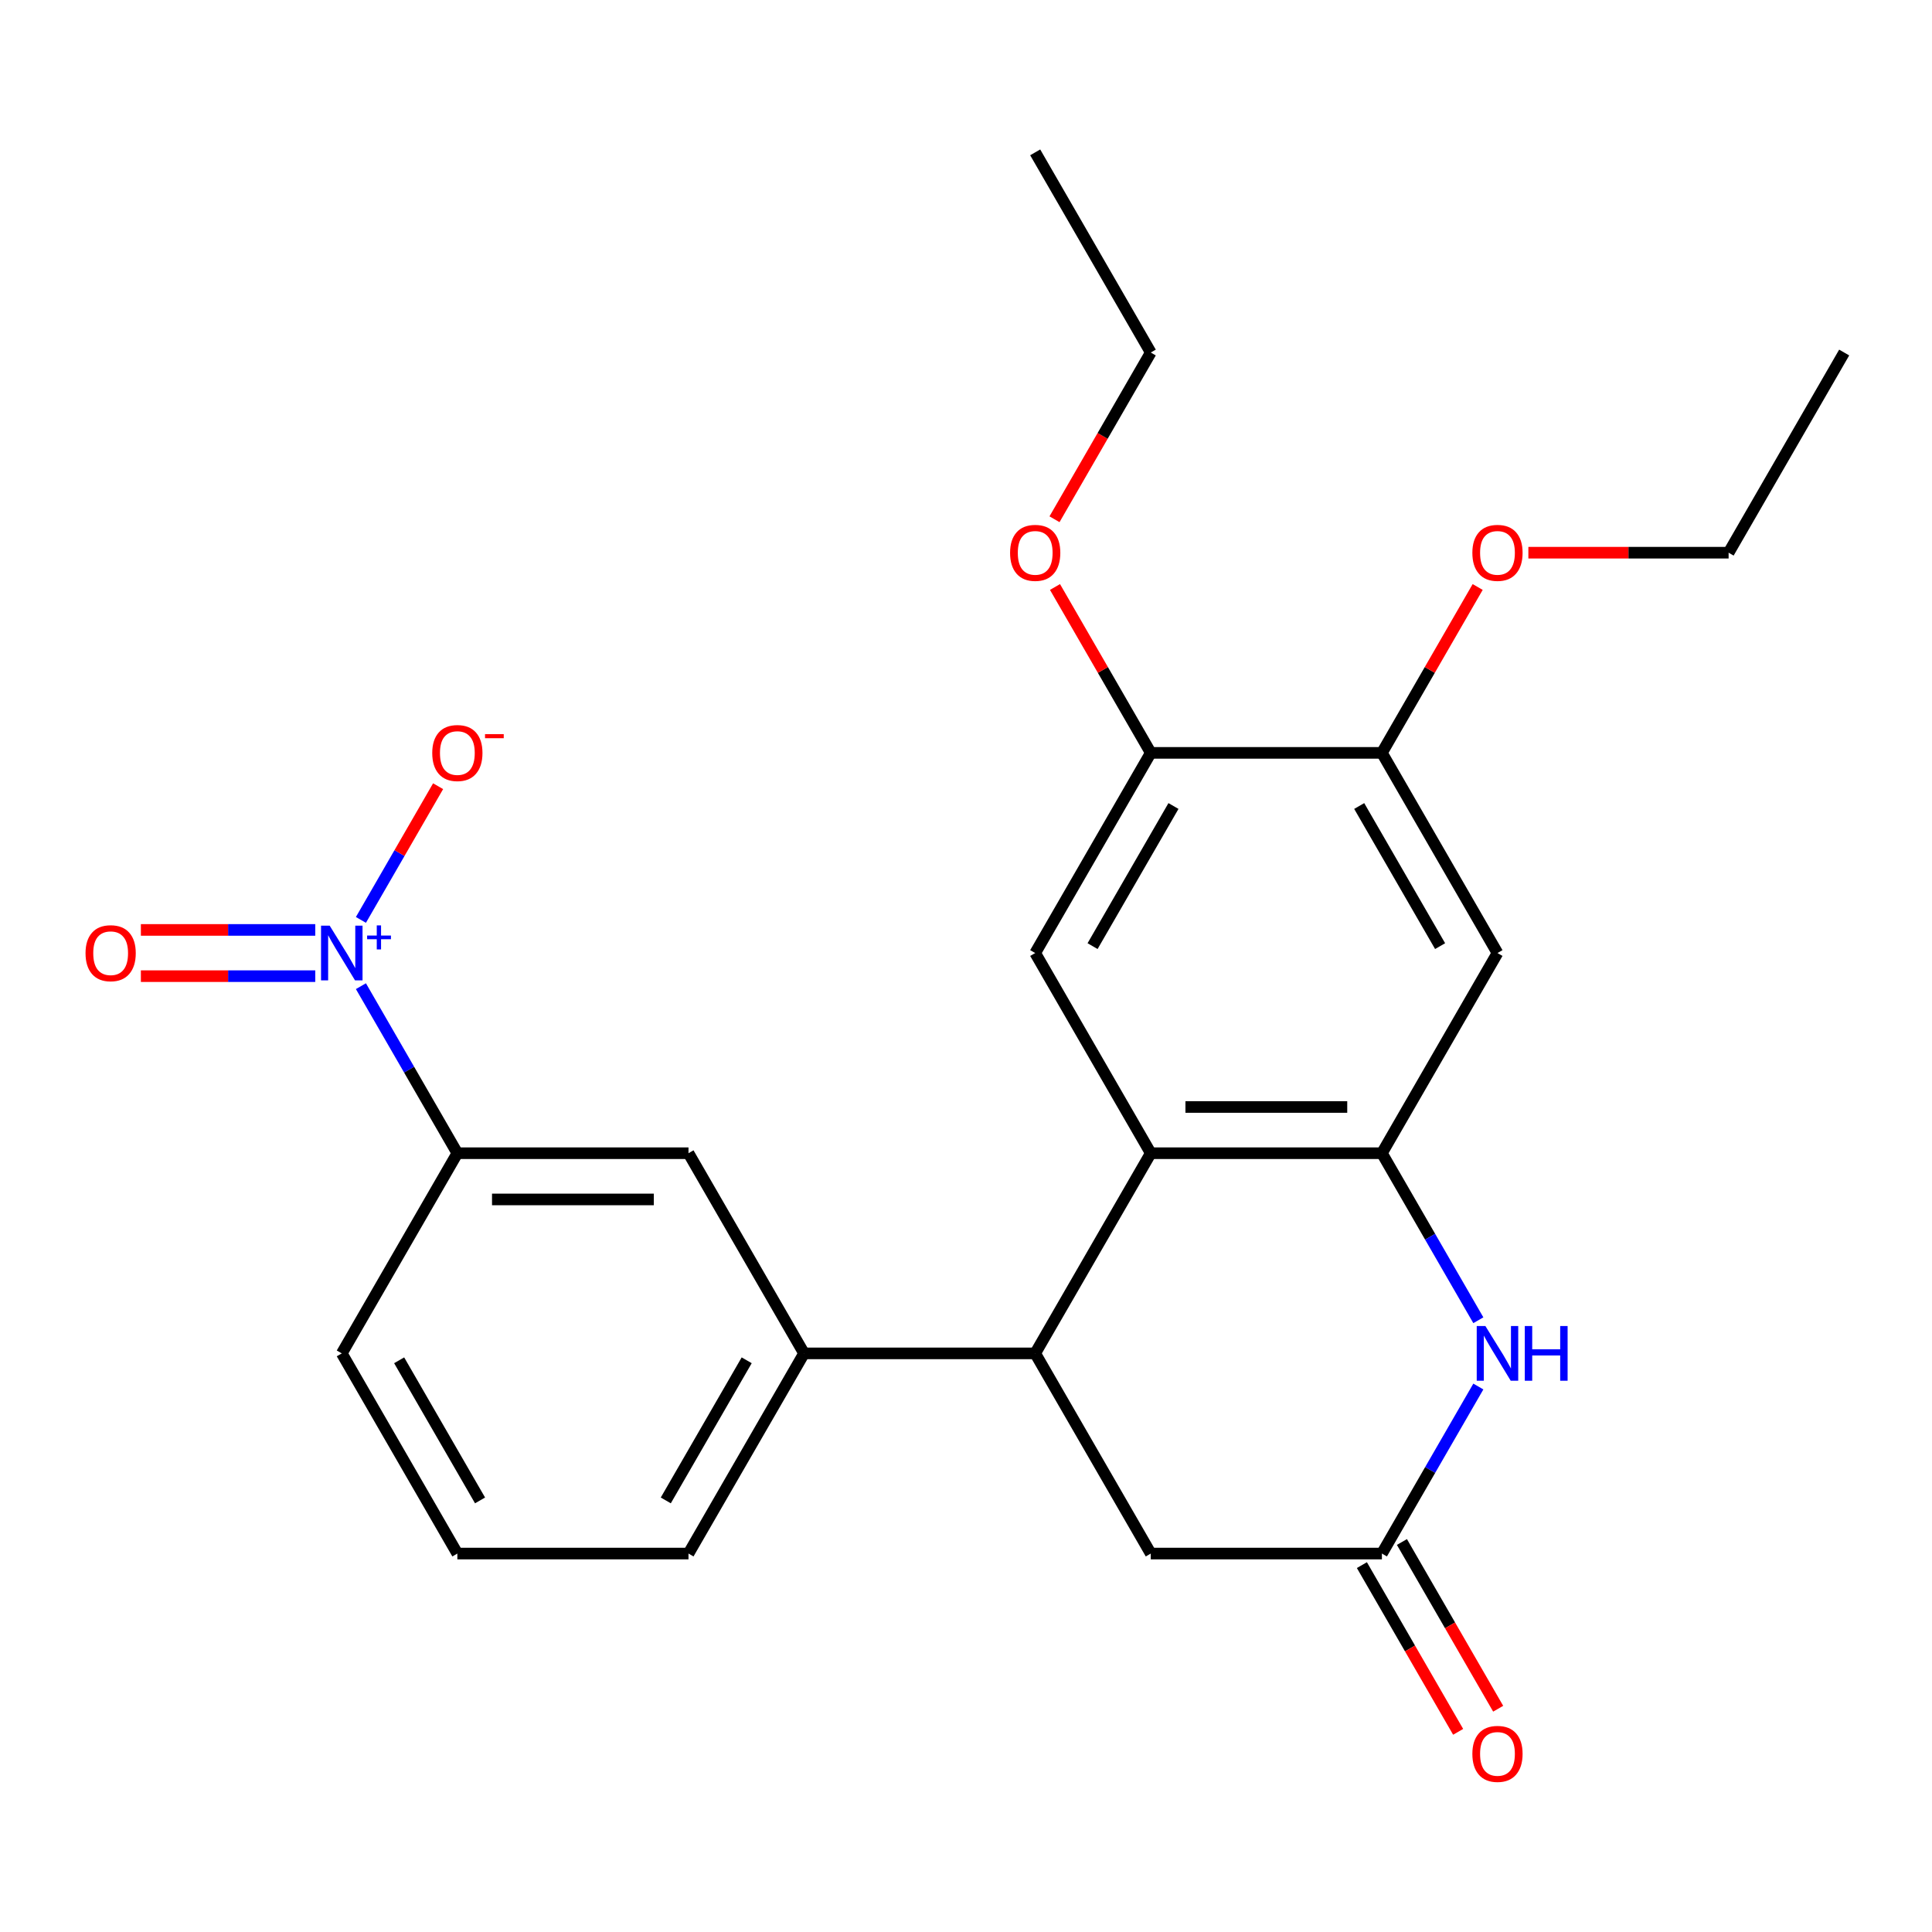 <?xml version='1.0' encoding='iso-8859-1'?>
<svg version='1.1' baseProfile='full'
              xmlns='http://www.w3.org/2000/svg'
                      xmlns:rdkit='http://www.rdkit.org/xml'
                      xmlns:xlink='http://www.w3.org/1999/xlink'
                  xml:space='preserve'
width='1000px' height='1000px' viewBox='0 0 1000 1000'>
<!-- END OF HEADER -->
<rect style='opacity:1.0;fill:#FFFFFF;stroke:none' width='1000' height='1000' x='0' y='0'> </rect>
<path class='bond-8' d='M 186.809,510.443 L 211.768,553.672' style='fill:none;fill-rule:evenodd;stroke:#0000FF;stroke-width:6px;stroke-linecap:butt;stroke-linejoin:miter;stroke-opacity:1' />
<path class='bond-8' d='M 211.768,553.672 L 236.726,596.9' style='fill:none;fill-rule:evenodd;stroke:#000000;stroke-width:6px;stroke-linecap:butt;stroke-linejoin:miter;stroke-opacity:1' />
<path class='bond-13' d='M 186.809,476.141 L 206.786,441.54' style='fill:none;fill-rule:evenodd;stroke:#0000FF;stroke-width:6px;stroke-linecap:butt;stroke-linejoin:miter;stroke-opacity:1' />
<path class='bond-13' d='M 206.786,441.54 L 226.763,406.939' style='fill:none;fill-rule:evenodd;stroke:#FF0000;stroke-width:6px;stroke-linecap:butt;stroke-linejoin:miter;stroke-opacity:1' />
<path class='bond-14' d='M 163.176,481.328 L 118.047,481.328' style='fill:none;fill-rule:evenodd;stroke:#0000FF;stroke-width:6px;stroke-linecap:butt;stroke-linejoin:miter;stroke-opacity:1' />
<path class='bond-14' d='M 118.047,481.328 L 72.918,481.328' style='fill:none;fill-rule:evenodd;stroke:#FF0000;stroke-width:6px;stroke-linecap:butt;stroke-linejoin:miter;stroke-opacity:1' />
<path class='bond-14' d='M 163.176,505.256 L 118.047,505.256' style='fill:none;fill-rule:evenodd;stroke:#0000FF;stroke-width:6px;stroke-linecap:butt;stroke-linejoin:miter;stroke-opacity:1' />
<path class='bond-14' d='M 118.047,505.256 L 72.918,505.256' style='fill:none;fill-rule:evenodd;stroke:#FF0000;stroke-width:6px;stroke-linecap:butt;stroke-linejoin:miter;stroke-opacity:1' />
<path class='bond-0' d='M 715.272,596.9 L 595.636,596.9' style='fill:none;fill-rule:evenodd;stroke:#000000;stroke-width:6px;stroke-linecap:butt;stroke-linejoin:miter;stroke-opacity:1' />
<path class='bond-0' d='M 697.327,572.973 L 613.581,572.973' style='fill:none;fill-rule:evenodd;stroke:#000000;stroke-width:6px;stroke-linecap:butt;stroke-linejoin:miter;stroke-opacity:1' />
<path class='bond-6' d='M 715.272,596.9 L 775.091,493.292' style='fill:none;fill-rule:evenodd;stroke:#000000;stroke-width:6px;stroke-linecap:butt;stroke-linejoin:miter;stroke-opacity:1' />
<path class='bond-26' d='M 715.272,596.9 L 740.23,640.129' style='fill:none;fill-rule:evenodd;stroke:#000000;stroke-width:6px;stroke-linecap:butt;stroke-linejoin:miter;stroke-opacity:1' />
<path class='bond-26' d='M 740.23,640.129 L 765.188,683.358' style='fill:none;fill-rule:evenodd;stroke:#0000FF;stroke-width:6px;stroke-linecap:butt;stroke-linejoin:miter;stroke-opacity:1' />
<path class='bond-1' d='M 595.636,596.9 L 535.817,700.509' style='fill:none;fill-rule:evenodd;stroke:#000000;stroke-width:6px;stroke-linecap:butt;stroke-linejoin:miter;stroke-opacity:1' />
<path class='bond-5' d='M 595.636,596.9 L 535.817,493.292' style='fill:none;fill-rule:evenodd;stroke:#000000;stroke-width:6px;stroke-linecap:butt;stroke-linejoin:miter;stroke-opacity:1' />
<path class='bond-2' d='M 765.188,717.66 L 740.23,760.888' style='fill:none;fill-rule:evenodd;stroke:#0000FF;stroke-width:6px;stroke-linecap:butt;stroke-linejoin:miter;stroke-opacity:1' />
<path class='bond-2' d='M 740.23,760.888 L 715.272,804.117' style='fill:none;fill-rule:evenodd;stroke:#000000;stroke-width:6px;stroke-linecap:butt;stroke-linejoin:miter;stroke-opacity:1' />
<path class='bond-3' d='M 535.817,700.509 L 416.181,700.509' style='fill:none;fill-rule:evenodd;stroke:#000000;stroke-width:6px;stroke-linecap:butt;stroke-linejoin:miter;stroke-opacity:1' />
<path class='bond-12' d='M 535.817,700.509 L 595.636,804.117' style='fill:none;fill-rule:evenodd;stroke:#000000;stroke-width:6px;stroke-linecap:butt;stroke-linejoin:miter;stroke-opacity:1' />
<path class='bond-4' d='M 715.272,804.117 L 595.636,804.117' style='fill:none;fill-rule:evenodd;stroke:#000000;stroke-width:6px;stroke-linecap:butt;stroke-linejoin:miter;stroke-opacity:1' />
<path class='bond-15' d='M 704.911,810.099 L 729.823,853.248' style='fill:none;fill-rule:evenodd;stroke:#000000;stroke-width:6px;stroke-linecap:butt;stroke-linejoin:miter;stroke-opacity:1' />
<path class='bond-15' d='M 729.823,853.248 L 754.735,896.396' style='fill:none;fill-rule:evenodd;stroke:#FF0000;stroke-width:6px;stroke-linecap:butt;stroke-linejoin:miter;stroke-opacity:1' />
<path class='bond-15' d='M 725.633,798.135 L 750.545,841.284' style='fill:none;fill-rule:evenodd;stroke:#000000;stroke-width:6px;stroke-linecap:butt;stroke-linejoin:miter;stroke-opacity:1' />
<path class='bond-15' d='M 750.545,841.284 L 775.457,884.433' style='fill:none;fill-rule:evenodd;stroke:#FF0000;stroke-width:6px;stroke-linecap:butt;stroke-linejoin:miter;stroke-opacity:1' />
<path class='bond-9' d='M 535.817,493.292 L 595.636,389.684' style='fill:none;fill-rule:evenodd;stroke:#000000;stroke-width:6px;stroke-linecap:butt;stroke-linejoin:miter;stroke-opacity:1' />
<path class='bond-9' d='M 565.512,489.714 L 607.384,417.189' style='fill:none;fill-rule:evenodd;stroke:#000000;stroke-width:6px;stroke-linecap:butt;stroke-linejoin:miter;stroke-opacity:1' />
<path class='bond-27' d='M 775.091,493.292 L 715.272,389.684' style='fill:none;fill-rule:evenodd;stroke:#000000;stroke-width:6px;stroke-linecap:butt;stroke-linejoin:miter;stroke-opacity:1' />
<path class='bond-27' d='M 745.396,489.714 L 703.523,417.189' style='fill:none;fill-rule:evenodd;stroke:#000000;stroke-width:6px;stroke-linecap:butt;stroke-linejoin:miter;stroke-opacity:1' />
<path class='bond-7' d='M 416.181,700.509 L 356.362,596.9' style='fill:none;fill-rule:evenodd;stroke:#000000;stroke-width:6px;stroke-linecap:butt;stroke-linejoin:miter;stroke-opacity:1' />
<path class='bond-25' d='M 416.181,700.509 L 356.362,804.117' style='fill:none;fill-rule:evenodd;stroke:#000000;stroke-width:6px;stroke-linecap:butt;stroke-linejoin:miter;stroke-opacity:1' />
<path class='bond-25' d='M 386.486,704.086 L 344.613,776.612' style='fill:none;fill-rule:evenodd;stroke:#000000;stroke-width:6px;stroke-linecap:butt;stroke-linejoin:miter;stroke-opacity:1' />
<path class='bond-11' d='M 236.726,596.9 L 356.362,596.9' style='fill:none;fill-rule:evenodd;stroke:#000000;stroke-width:6px;stroke-linecap:butt;stroke-linejoin:miter;stroke-opacity:1' />
<path class='bond-11' d='M 254.671,620.828 L 338.417,620.828' style='fill:none;fill-rule:evenodd;stroke:#000000;stroke-width:6px;stroke-linecap:butt;stroke-linejoin:miter;stroke-opacity:1' />
<path class='bond-19' d='M 236.726,596.9 L 176.907,700.509' style='fill:none;fill-rule:evenodd;stroke:#000000;stroke-width:6px;stroke-linecap:butt;stroke-linejoin:miter;stroke-opacity:1' />
<path class='bond-10' d='M 595.636,389.684 L 715.272,389.684' style='fill:none;fill-rule:evenodd;stroke:#000000;stroke-width:6px;stroke-linecap:butt;stroke-linejoin:miter;stroke-opacity:1' />
<path class='bond-16' d='M 595.636,389.684 L 570.851,346.755' style='fill:none;fill-rule:evenodd;stroke:#000000;stroke-width:6px;stroke-linecap:butt;stroke-linejoin:miter;stroke-opacity:1' />
<path class='bond-16' d='M 570.851,346.755 L 546.066,303.826' style='fill:none;fill-rule:evenodd;stroke:#FF0000;stroke-width:6px;stroke-linecap:butt;stroke-linejoin:miter;stroke-opacity:1' />
<path class='bond-17' d='M 715.272,389.684 L 740.057,346.755' style='fill:none;fill-rule:evenodd;stroke:#000000;stroke-width:6px;stroke-linecap:butt;stroke-linejoin:miter;stroke-opacity:1' />
<path class='bond-17' d='M 740.057,346.755 L 764.842,303.826' style='fill:none;fill-rule:evenodd;stroke:#FF0000;stroke-width:6px;stroke-linecap:butt;stroke-linejoin:miter;stroke-opacity:1' />
<path class='bond-21' d='M 545.812,268.764 L 570.724,225.616' style='fill:none;fill-rule:evenodd;stroke:#FF0000;stroke-width:6px;stroke-linecap:butt;stroke-linejoin:miter;stroke-opacity:1' />
<path class='bond-21' d='M 570.724,225.616 L 595.636,182.467' style='fill:none;fill-rule:evenodd;stroke:#000000;stroke-width:6px;stroke-linecap:butt;stroke-linejoin:miter;stroke-opacity:1' />
<path class='bond-22' d='M 791.081,286.075 L 842.904,286.075' style='fill:none;fill-rule:evenodd;stroke:#FF0000;stroke-width:6px;stroke-linecap:butt;stroke-linejoin:miter;stroke-opacity:1' />
<path class='bond-22' d='M 842.904,286.075 L 894.727,286.075' style='fill:none;fill-rule:evenodd;stroke:#000000;stroke-width:6px;stroke-linecap:butt;stroke-linejoin:miter;stroke-opacity:1' />
<path class='bond-18' d='M 356.362,804.117 L 236.726,804.117' style='fill:none;fill-rule:evenodd;stroke:#000000;stroke-width:6px;stroke-linecap:butt;stroke-linejoin:miter;stroke-opacity:1' />
<path class='bond-20' d='M 176.907,700.509 L 236.726,804.117' style='fill:none;fill-rule:evenodd;stroke:#000000;stroke-width:6px;stroke-linecap:butt;stroke-linejoin:miter;stroke-opacity:1' />
<path class='bond-20' d='M 206.602,704.086 L 248.475,776.612' style='fill:none;fill-rule:evenodd;stroke:#000000;stroke-width:6px;stroke-linecap:butt;stroke-linejoin:miter;stroke-opacity:1' />
<path class='bond-24' d='M 595.636,182.467 L 535.817,78.859' style='fill:none;fill-rule:evenodd;stroke:#000000;stroke-width:6px;stroke-linecap:butt;stroke-linejoin:miter;stroke-opacity:1' />
<path class='bond-23' d='M 894.727,286.075 L 954.545,182.467' style='fill:none;fill-rule:evenodd;stroke:#000000;stroke-width:6px;stroke-linecap:butt;stroke-linejoin:miter;stroke-opacity:1' />
<path  class='atom-0' d='M 170.647 479.132
L 179.927 494.132
Q 180.847 495.612, 182.327 498.292
Q 183.807 500.972, 183.887 501.132
L 183.887 479.132
L 187.647 479.132
L 187.647 507.452
L 183.767 507.452
L 173.807 491.052
Q 172.647 489.132, 171.407 486.932
Q 170.207 484.732, 169.847 484.052
L 169.847 507.452
L 166.167 507.452
L 166.167 479.132
L 170.647 479.132
' fill='#0000FF'/>
<path  class='atom-0' d='M 190.023 484.237
L 195.013 484.237
L 195.013 478.983
L 197.231 478.983
L 197.231 484.237
L 202.352 484.237
L 202.352 486.138
L 197.231 486.138
L 197.231 491.418
L 195.013 491.418
L 195.013 486.138
L 190.023 486.138
L 190.023 484.237
' fill='#0000FF'/>
<path  class='atom-3' d='M 768.831 686.349
L 778.111 701.349
Q 779.031 702.829, 780.511 705.509
Q 781.991 708.189, 782.071 708.349
L 782.071 686.349
L 785.831 686.349
L 785.831 714.669
L 781.951 714.669
L 771.991 698.269
Q 770.831 696.349, 769.591 694.149
Q 768.391 691.949, 768.031 691.269
L 768.031 714.669
L 764.351 714.669
L 764.351 686.349
L 768.831 686.349
' fill='#0000FF'/>
<path  class='atom-3' d='M 789.231 686.349
L 793.071 686.349
L 793.071 698.389
L 807.551 698.389
L 807.551 686.349
L 811.391 686.349
L 811.391 714.669
L 807.551 714.669
L 807.551 701.589
L 793.071 701.589
L 793.071 714.669
L 789.231 714.669
L 789.231 686.349
' fill='#0000FF'/>
<path  class='atom-14' d='M 223.726 389.764
Q 223.726 382.964, 227.086 379.164
Q 230.446 375.364, 236.726 375.364
Q 243.006 375.364, 246.366 379.164
Q 249.726 382.964, 249.726 389.764
Q 249.726 396.644, 246.326 400.564
Q 242.926 404.444, 236.726 404.444
Q 230.486 404.444, 227.086 400.564
Q 223.726 396.684, 223.726 389.764
M 236.726 401.244
Q 241.046 401.244, 243.366 398.364
Q 245.726 395.444, 245.726 389.764
Q 245.726 384.204, 243.366 381.404
Q 241.046 378.564, 236.726 378.564
Q 232.406 378.564, 230.046 381.364
Q 227.726 384.164, 227.726 389.764
Q 227.726 395.484, 230.046 398.364
Q 232.406 401.244, 236.726 401.244
' fill='#FF0000'/>
<path  class='atom-14' d='M 251.046 379.986
L 260.734 379.986
L 260.734 382.098
L 251.046 382.098
L 251.046 379.986
' fill='#FF0000'/>
<path  class='atom-15' d='M 44.271 493.372
Q 44.271 486.572, 47.631 482.772
Q 50.991 478.972, 57.271 478.972
Q 63.551 478.972, 66.911 482.772
Q 70.271 486.572, 70.271 493.372
Q 70.271 500.252, 66.871 504.172
Q 63.471 508.052, 57.271 508.052
Q 51.031 508.052, 47.631 504.172
Q 44.271 500.292, 44.271 493.372
M 57.271 504.852
Q 61.591 504.852, 63.911 501.972
Q 66.271 499.052, 66.271 493.372
Q 66.271 487.812, 63.911 485.012
Q 61.591 482.172, 57.271 482.172
Q 52.951 482.172, 50.591 484.972
Q 48.271 487.772, 48.271 493.372
Q 48.271 499.092, 50.591 501.972
Q 52.951 504.852, 57.271 504.852
' fill='#FF0000'/>
<path  class='atom-16' d='M 762.091 907.805
Q 762.091 901.005, 765.451 897.205
Q 768.811 893.405, 775.091 893.405
Q 781.371 893.405, 784.731 897.205
Q 788.091 901.005, 788.091 907.805
Q 788.091 914.685, 784.691 918.605
Q 781.291 922.485, 775.091 922.485
Q 768.851 922.485, 765.451 918.605
Q 762.091 914.725, 762.091 907.805
M 775.091 919.285
Q 779.411 919.285, 781.731 916.405
Q 784.091 913.485, 784.091 907.805
Q 784.091 902.245, 781.731 899.445
Q 779.411 896.605, 775.091 896.605
Q 770.771 896.605, 768.411 899.405
Q 766.091 902.205, 766.091 907.805
Q 766.091 913.525, 768.411 916.405
Q 770.771 919.285, 775.091 919.285
' fill='#FF0000'/>
<path  class='atom-17' d='M 522.817 286.155
Q 522.817 279.355, 526.177 275.555
Q 529.537 271.755, 535.817 271.755
Q 542.097 271.755, 545.457 275.555
Q 548.817 279.355, 548.817 286.155
Q 548.817 293.035, 545.417 296.955
Q 542.017 300.835, 535.817 300.835
Q 529.577 300.835, 526.177 296.955
Q 522.817 293.075, 522.817 286.155
M 535.817 297.635
Q 540.137 297.635, 542.457 294.755
Q 544.817 291.835, 544.817 286.155
Q 544.817 280.595, 542.457 277.795
Q 540.137 274.955, 535.817 274.955
Q 531.497 274.955, 529.137 277.755
Q 526.817 280.555, 526.817 286.155
Q 526.817 291.875, 529.137 294.755
Q 531.497 297.635, 535.817 297.635
' fill='#FF0000'/>
<path  class='atom-18' d='M 762.091 286.155
Q 762.091 279.355, 765.451 275.555
Q 768.811 271.755, 775.091 271.755
Q 781.371 271.755, 784.731 275.555
Q 788.091 279.355, 788.091 286.155
Q 788.091 293.035, 784.691 296.955
Q 781.291 300.835, 775.091 300.835
Q 768.851 300.835, 765.451 296.955
Q 762.091 293.075, 762.091 286.155
M 775.091 297.635
Q 779.411 297.635, 781.731 294.755
Q 784.091 291.835, 784.091 286.155
Q 784.091 280.595, 781.731 277.795
Q 779.411 274.955, 775.091 274.955
Q 770.771 274.955, 768.411 277.755
Q 766.091 280.555, 766.091 286.155
Q 766.091 291.875, 768.411 294.755
Q 770.771 297.635, 775.091 297.635
' fill='#FF0000'/>
</svg>
